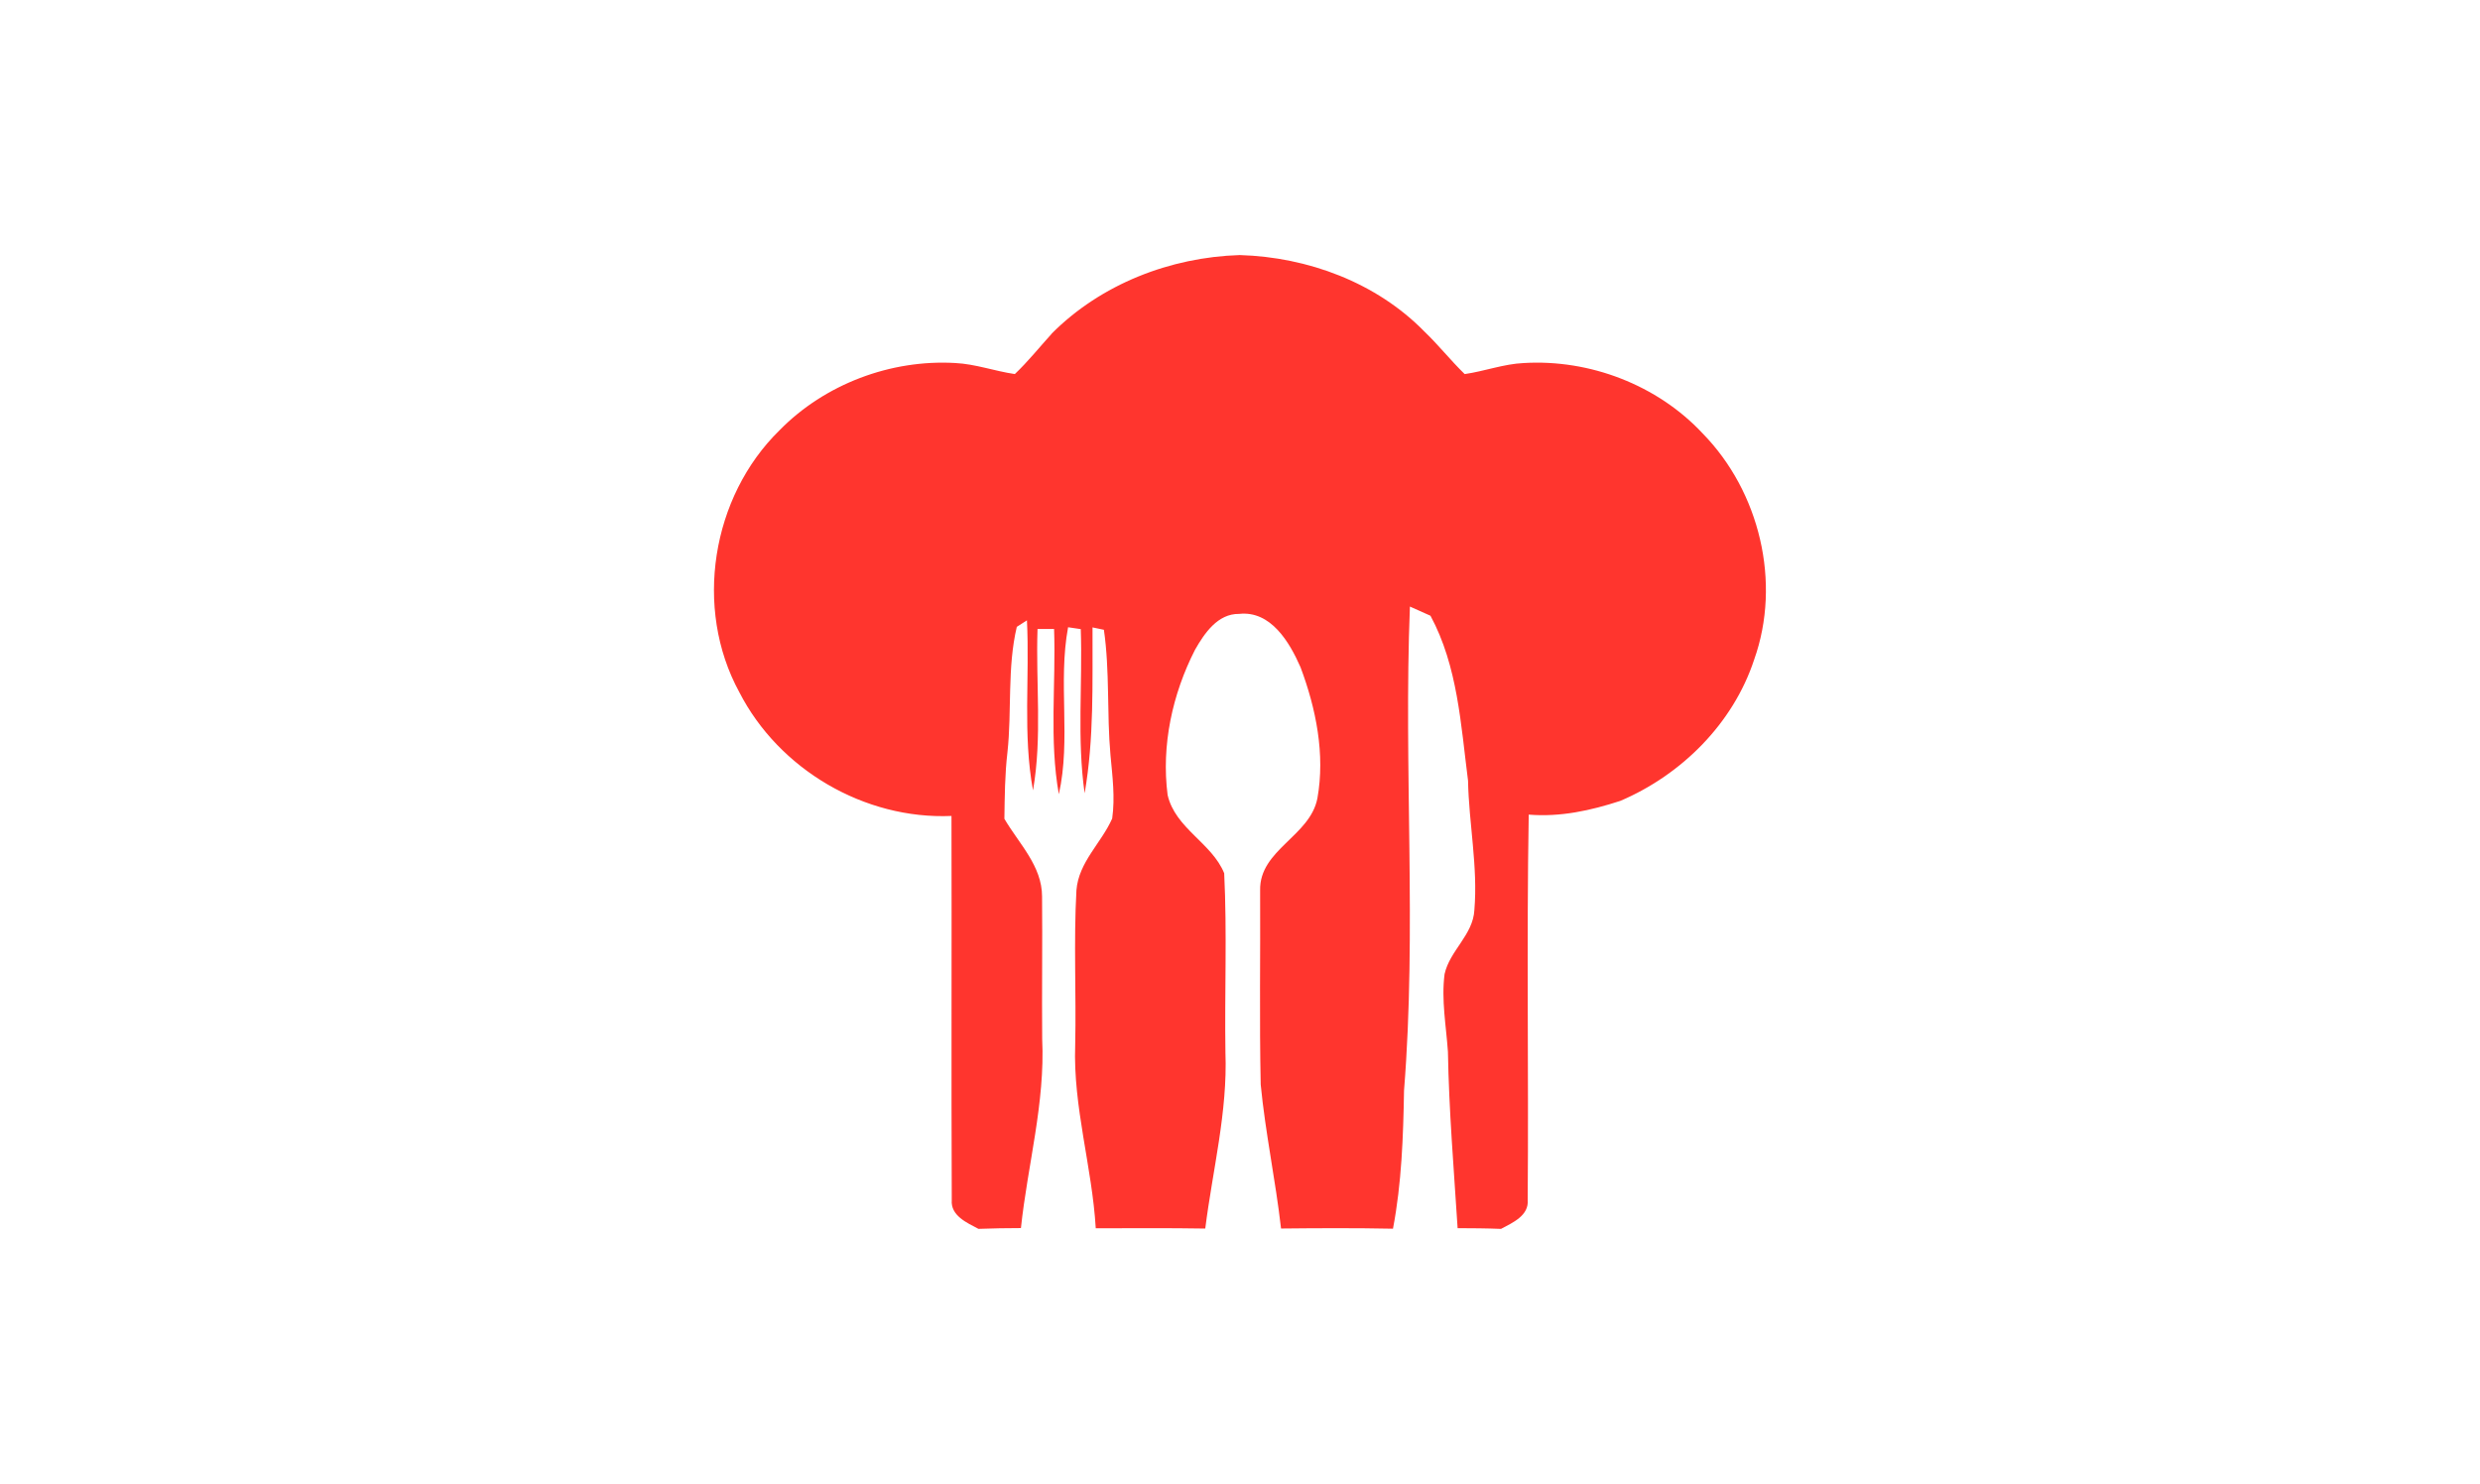 <?xml version="1.0" encoding="UTF-8"?>
<!DOCTYPE svg PUBLIC "-//W3C//DTD SVG 1.1//EN" "http://www.w3.org/Graphics/SVG/1.1/DTD/svg11.dtd">
<!-- Creator: CorelDRAW -->
<svg xmlns="http://www.w3.org/2000/svg" xml:space="preserve" width="134.862mm" height="80.698mm" version="1.1" style="shape-rendering:geometricPrecision; text-rendering:geometricPrecision; image-rendering:optimizeQuality; fill-rule:evenodd; clip-rule:evenodd"
viewBox="0 0 821.37 491.49"
 xmlns:xlink="http://www.w3.org/1999/xlink"
 xmlns:xodm="http://www.corel.com/coreldraw/odm/2003">
 <defs>
  <style type="text/css">
   <![CDATA[
    .fil1 {fill:none}
    .fil0 {fill:#FF352E;fill-rule:nonzero}
   ]]>
  </style>
 </defs>
 <g id="Capa_x0020_1">
  <path class="fil0" d="M348.32 110.53c-4.05,4.47 -7.84,9.21 -12.21,13.36 -6.64,-0.96 -13.04,-3.34 -19.79,-3.66 -21.31,-1.22 -43.15,6.98 -58.13,22.27 -22.55,22.05 -28.5,58.97 -13.34,86.74 13.13,25.63 41.48,42.25 70.28,41.01 0.11,42.4 -0.09,84.81 0.09,127.23 -0.41,5.18 5.05,7.52 8.84,9.53 4.69,-0.19 9.38,-0.24 14.07,-0.26 2.21,-20.9 8.05,-41.48 7.04,-62.63 -0.13,-15.74 0.11,-31.46 -0.04,-47.19 0,-10.15 -7.69,-17.54 -12.48,-25.74 0.11,-7.34 0.15,-14.69 1.01,-21.99 1.5,-13.83 -0.11,-27.96 3.1,-41.58 0.84,-0.54 2.53,-1.63 3.36,-2.16 0.94,18.76 -1.41,37.75 2.01,56.32 3.08,-17.62 0.88,-35.65 1.5,-53.45 1.37,0 4.11,0 5.48,0 0.64,18.22 -1.65,36.68 1.58,54.73 4.07,-18.2 -0.34,-37.02 3.06,-55.31 1.05,0.15 3.15,0.47 4.2,0.62 0.62,18.11 -1.29,36.38 1.28,54.37 3.15,-18.14 2.55,-36.62 2.61,-54.94 0.94,0.19 2.83,0.6 3.77,0.79 1.99,13.77 0.94,27.71 2.18,41.54 0.64,6.96 1.56,14 0.56,20.98 -3.58,8.11 -11.11,14.41 -11.84,23.77 -0.94,17.07 -0.04,34.2 -0.41,51.28 -0.73,20.47 5.61,40.3 6.81,60.66 12.1,-0.02 24.2,-0.11 36.27,0.09 2.44,-19.42 7.43,-38.65 6.68,-58.35 -0.3,-19.79 0.56,-39.59 -0.41,-59.33 -4.09,-10.06 -16.19,-14.82 -18.74,-25.93 -2.12,-16.4 1.58,-33.43 9.08,-48.09 3.11,-5.46 7.52,-11.99 14.6,-11.88 10.51,-1.16 16.72,9.4 20.34,17.66 5.14,13.7 8.2,28.84 5.59,43.42 -2.44,12.59 -19.23,17.02 -18.97,30.45 0.11,21.46 -0.26,42.91 0.19,64.35 1.54,15.97 4.92,31.71 6.74,47.69 12.36,-0.13 24.71,-0.19 37.07,0.06 2.87,-15.05 3.4,-30.45 3.66,-45.74 4.26,-53.32 -0.17,-106.93 1.95,-160.32 1.69,0.77 5.1,2.29 6.81,3.04 9.04,16.72 10.06,36.14 12.44,54.62 0.28,14.3 3.3,28.5 2.1,42.83 -0.41,8.24 -8.16,13.45 -9.87,21.24 -1.11,8.59 0.53,17.17 1.11,25.72 0.34,19.53 1.97,38.97 3.21,58.43 4.8,0.02 9.57,0.04 14.37,0.24 3.81,-2.03 9.29,-4.37 8.84,-9.59 0.34,-42.55 -0.39,-85.09 0.34,-127.62 10.41,0.86 20.56,-1.35 30.36,-4.56 20.3,-8.67 37.34,-25.63 44.3,-46.77 9.1,-25.54 1.82,-55.67 -17.07,-74.94 -14.97,-16.04 -37.39,-24.6 -59.21,-23.3 -6.68,0.3 -13.02,2.72 -19.59,3.66 -4.63,-4.5 -8.63,-9.57 -13.28,-14.03 -15.91,-16.29 -38.67,-24.73 -61.22,-25.39 -23.02,0.71 -45.97,9.61 -62.33,26.06z"/>
  <rect class="fil1" x="-0" width="821.37" height="491.49"/>
 </g>
</svg>
